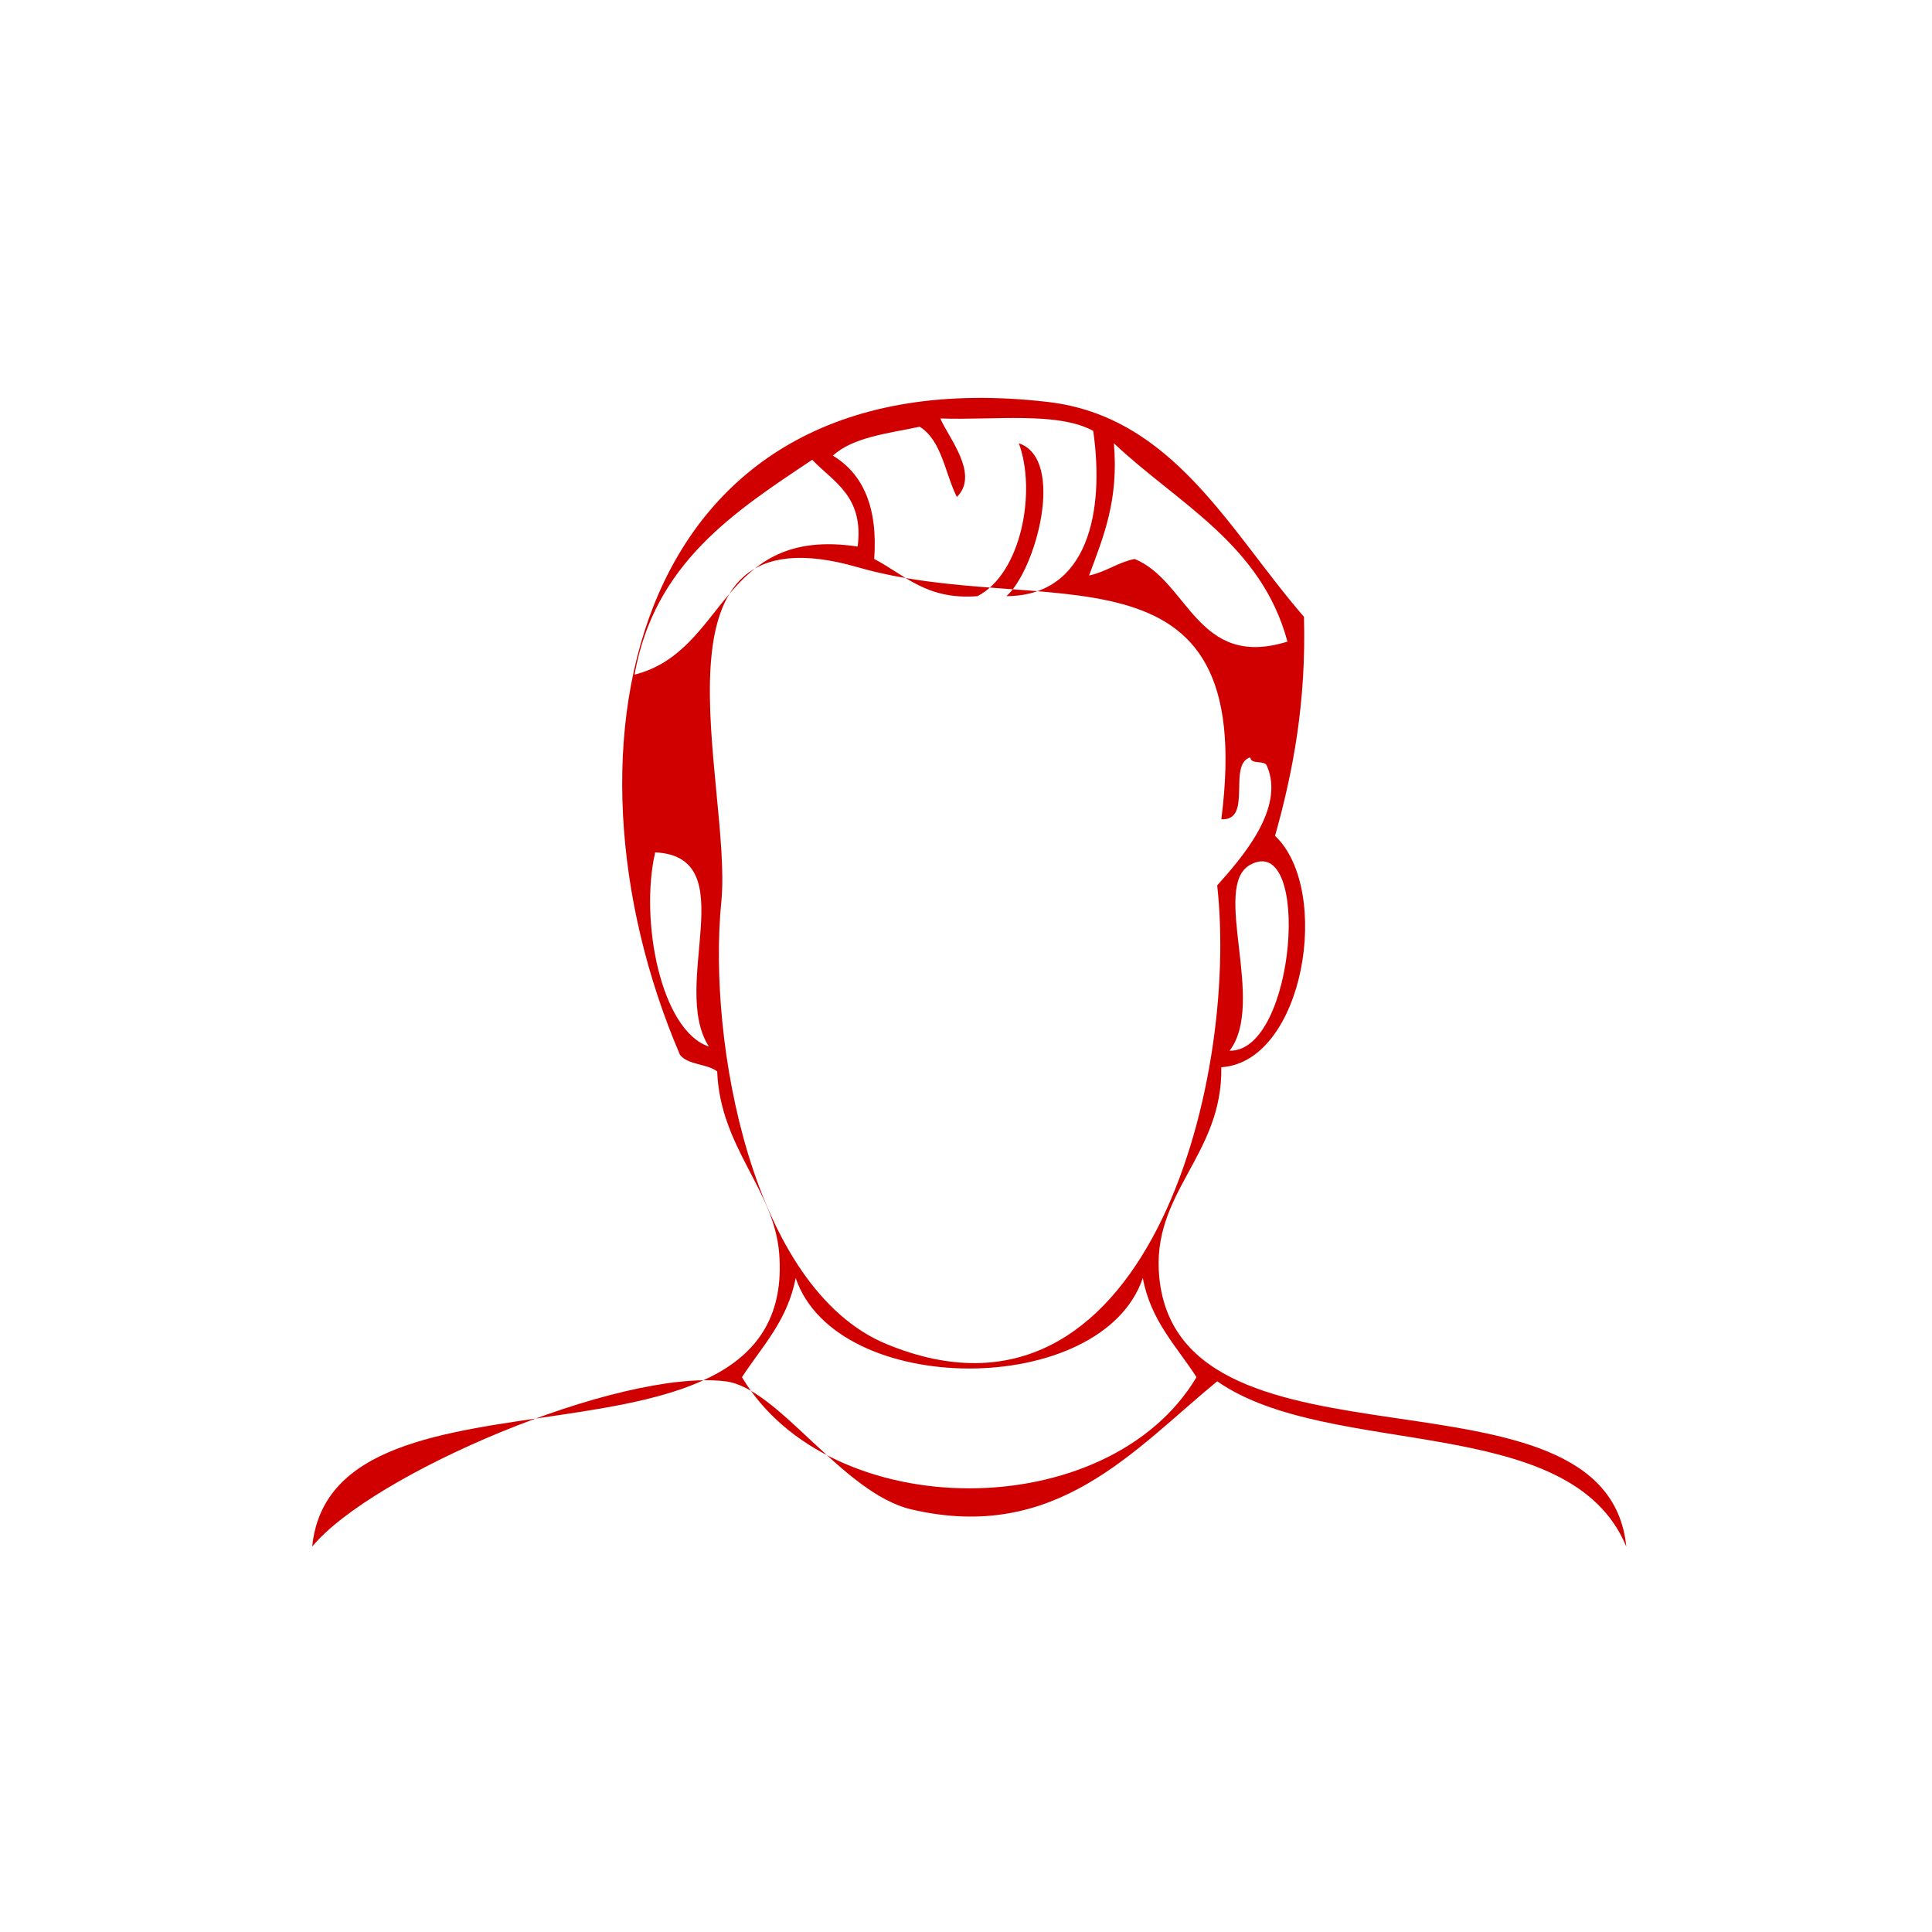 <?xml version="1.0"?>
<svg xmlns="http://www.w3.org/2000/svg" viewBox="7 0 1138 1138" width="306" height="306">
  <svg xmlns:xlink="http://www.w3.org/1999/xlink" version="1.1" id="Ebene_1" x="0px" y="0px" width="1152px" height="1138px" viewBox="0 0 1152 1138" xml:space="preserve">
<g><g><path d="M758.036,492.327c33.754,31.92 17.143,133.178 -31.643,136.308c0.828,52.403 -41.691,73.723 -36.511,124.138c12.707,123.681 263.483,43.135 275.05,158.216c-32.976,-79.804 -174.478,-51.08 -240.974,-97.363c-49.166,40.385 -94.749,95.417 -180.121,75.456c-40.676,-9.511 -78.516,-71.772 -109.534,-75.456c-63.02,-7.485 -208.273,54.635 -243.408,97.363c12.036,-120.19 286.62,-29.119 275.051,-172.82c-3.036,-37.705 -34.719,-62.105 -36.511,-107.099c-6.005,-4.543 -17.319,-3.776 -21.907,-9.736c-78.41,-182.928 -27.488,-412.903 216.633,-384.584c74.146,8.601 107.267,76.321 150.913,126.572c1.364,50.042 -6.341,91.02 -17.038,129.005Zm-46.247,318.863c-11.762,-18.258 -26.936,-33.105 -31.643,-58.418c-24.033,71.088 -180.43,71.088 -204.463,0c-4.839,25.181 -19.784,40.257 -31.643,58.418c52.058,87.313 215.691,87.313 267.749,0Zm-150.913,-564.705c4.684,11.15 23.285,32.94 9.736,46.248c-7.04,-14.056 -8.874,-33.316 -21.906,-41.379c-18.73,3.988 -39.296,6.14 -51.116,17.039c17.689,10.708 26.549,30.246 24.341,60.852c18.127,9.458 30.89,24.283 60.852,21.907c25.926,-13.458 34.756,-61.771 24.341,-90.061c27.808,9.477 9.931,74.852 -7.303,90.061c48.29,-0.209 57.892,-49.966 51.116,-97.363c-20.985,-11.471 -58.722,-6.188 -90.061,-7.304Zm102.231,14.604c2.946,33.777 -6.304,55.36 -14.604,77.89c10.056,-2.115 16.72,-7.621 26.775,-9.736c31.81,12.901 36.858,65.257 90.061,48.682c-15.455,-57.568 -64.698,-81.347 -102.232,-116.836Zm-177.687,9.737c-46.248,30.832 -93,61.158 -104.666,126.572c54.99,-13.976 50.175,-87.755 131.44,-75.456c3.732,-29.696 -14.09,-37.838 -26.774,-51.116Zm26.775,63.285c-130.795,-37.731 -73.469,128.171 -80.325,197.161c-8.197,82.49 18.192,227.776 97.363,260.446c151.8,62.641 207.788,-152.744 194.726,-270.182c14.213,-15.965 40.368,-45.424 29.209,-70.588c-1.493,-3.374 -9.37,-0.366 -9.736,-4.868c-13.58,4.27 1.742,37.442 -17.038,36.511c21.901,-171.309 -105.564,-117.14 -214.199,-148.48Zm-119.27,167.952c-9.229,39.827 3.253,104.947 31.643,114.402c-23.254,-36.043 20.962,-111.838 -31.643,-114.402Zm350.507,7.302c-23.209,12.635 9.527,81.051 -12.17,109.533c39.051,0.79 48.294,-129.198 12.17,-109.533Z" style="fill:#d00000;"/></g></g></svg>
</svg>
